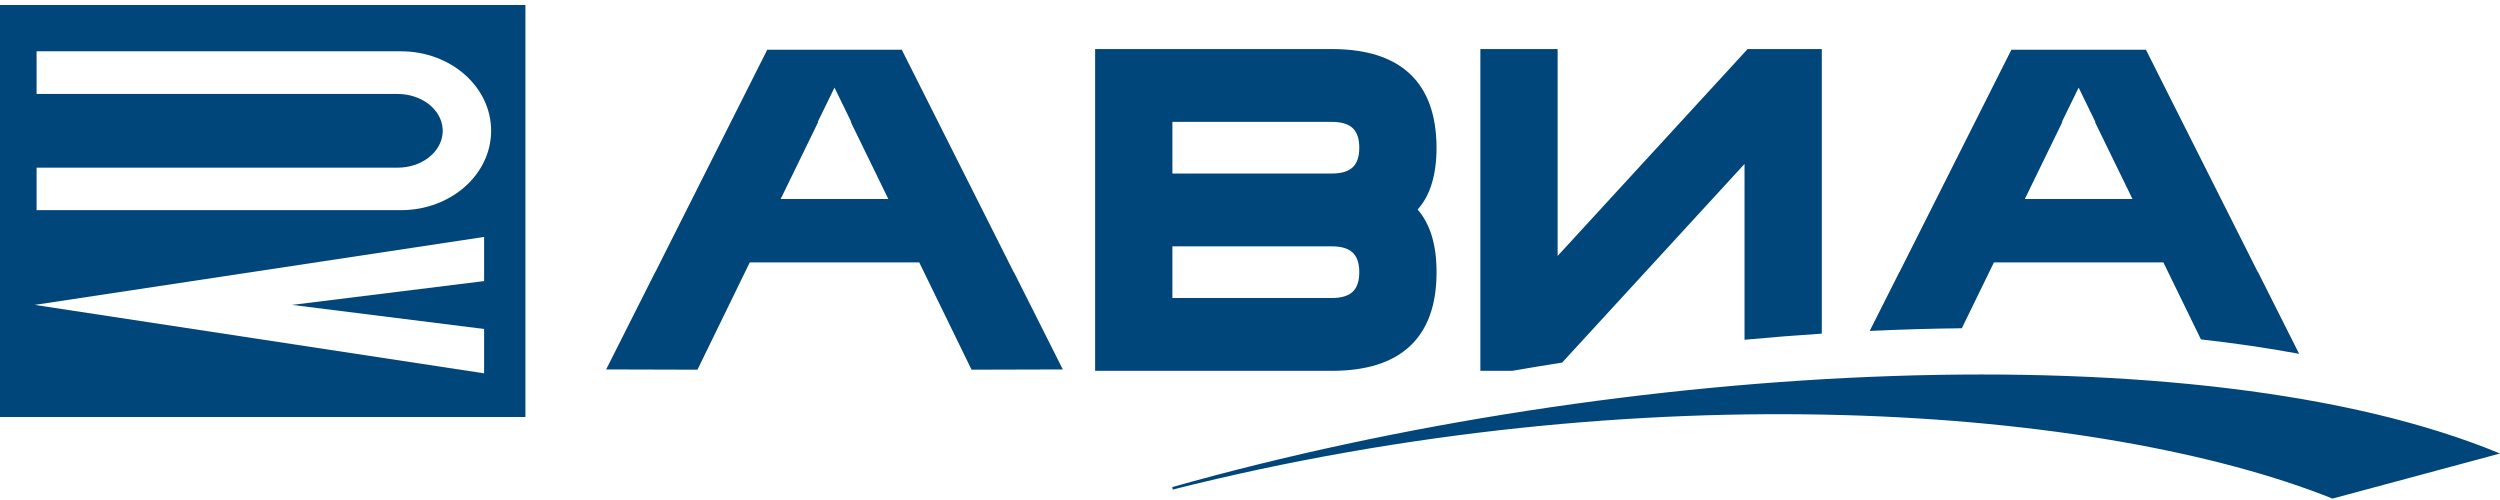 <?xml version="1.0" encoding="UTF-8"?> <svg xmlns="http://www.w3.org/2000/svg" width="350" height="70" viewBox="0 0 350 70" fill="none"><g clip-path="url(#clip0_368_1066)"><path d="M0 0.7H73.56V58.377H0V0.7ZM56.138 7.181H5.121V13.154H55.654C59.004 13.154 61.748 15.278 61.965 17.967C61.98 18.079 61.988 18.194 61.988 18.312C61.988 18.428 61.98 18.549 61.965 18.664C61.748 21.352 59.004 23.474 55.654 23.474H5.121V29.422H56.138C63.112 29.422 68.758 24.44 68.758 18.303C68.758 12.161 63.112 7.181 56.138 7.181ZM40.888 42.686L67.774 39.352V33.17L4.855 42.686L67.774 52.267V46.057L40.888 42.686Z" fill="#00467A"></path><path fill-rule="evenodd" clip-rule="evenodd" d="M326.553 69.803C294.303 56.883 229.885 51.952 164.163 68.542L164.13 68.186C227.246 50.38 308.072 46.105 350 63.491L326.553 69.802V69.803Z" fill="#00467A"></path><path fill-rule="evenodd" clip-rule="evenodd" d="M283.473 27.864L288.759 17.018L288.64 17.12L291.01 12.264L293.377 17.12L293.263 17.018L298.55 27.864H283.472H283.473ZM109.291 27.864L114.578 17.018L114.459 17.12L116.829 12.264L119.196 17.12L119.08 17.018L124.368 27.864H109.29H109.291ZM136.017 51.757L148.796 51.721L141.977 38.168C141.947 38.132 141.918 38.102 141.894 38.054L126.249 6.963H119.418H114.249H107.413L91.765 38.054C91.738 38.099 91.715 38.128 91.691 38.168L84.861 51.721L97.645 51.757L104.97 36.732H128.692L136.017 51.757ZM200.349 26.02C199.91 27.326 199.282 28.43 198.466 29.331C200.233 31.357 201.118 34.281 201.118 38.105C201.118 42.666 199.885 46.108 197.42 48.431C194.955 50.754 191.303 51.915 186.463 51.915H153.318V6.868H186.463C191.275 6.868 194.914 8.024 197.379 10.335C199.843 12.643 201.088 16.066 201.115 20.603L201.118 20.605C201.118 22.691 200.861 24.495 200.349 26.02H200.349ZM164.135 24.294H186.463C187.787 24.294 188.758 24.004 189.375 23.423C189.992 22.842 190.3 21.927 190.3 20.679C190.3 19.43 189.992 18.516 189.375 17.935C188.76 17.353 187.788 17.063 186.463 17.063H164.135V24.295V24.294ZM164.135 41.721H186.463C187.787 41.721 188.758 41.431 189.375 40.849C189.992 40.268 190.3 39.353 190.3 38.105C190.3 36.857 189.992 35.943 189.375 35.361C188.76 34.779 187.788 34.489 186.463 34.489H164.135V41.721V41.721ZM245.02 6.868H255.051V46.709C251.464 46.944 247.856 47.228 244.234 47.566V22.953L218.7 50.761C216.369 51.126 214.043 51.511 211.721 51.915H207.251V6.868H218.069V35.831L244.664 6.868H245.02ZM321.878 49.534L316.159 38.168C316.128 38.132 316.099 38.102 316.075 38.054L300.431 6.963H293.6H288.429H281.594L265.947 38.054C265.92 38.099 265.896 38.128 265.872 38.168L261.758 46.331C266.102 46.127 270.407 45.999 274.655 45.955L279.151 36.733H302.874L308.132 47.517C312.884 48.05 317.478 48.72 321.879 49.535L321.878 49.534Z" fill="#00467A"></path></g><defs><clipPath id="clip0_368_1066"><rect width="350" height="69.102" fill="white" transform="translate(0 0.7)"></rect></clipPath></defs></svg> 
